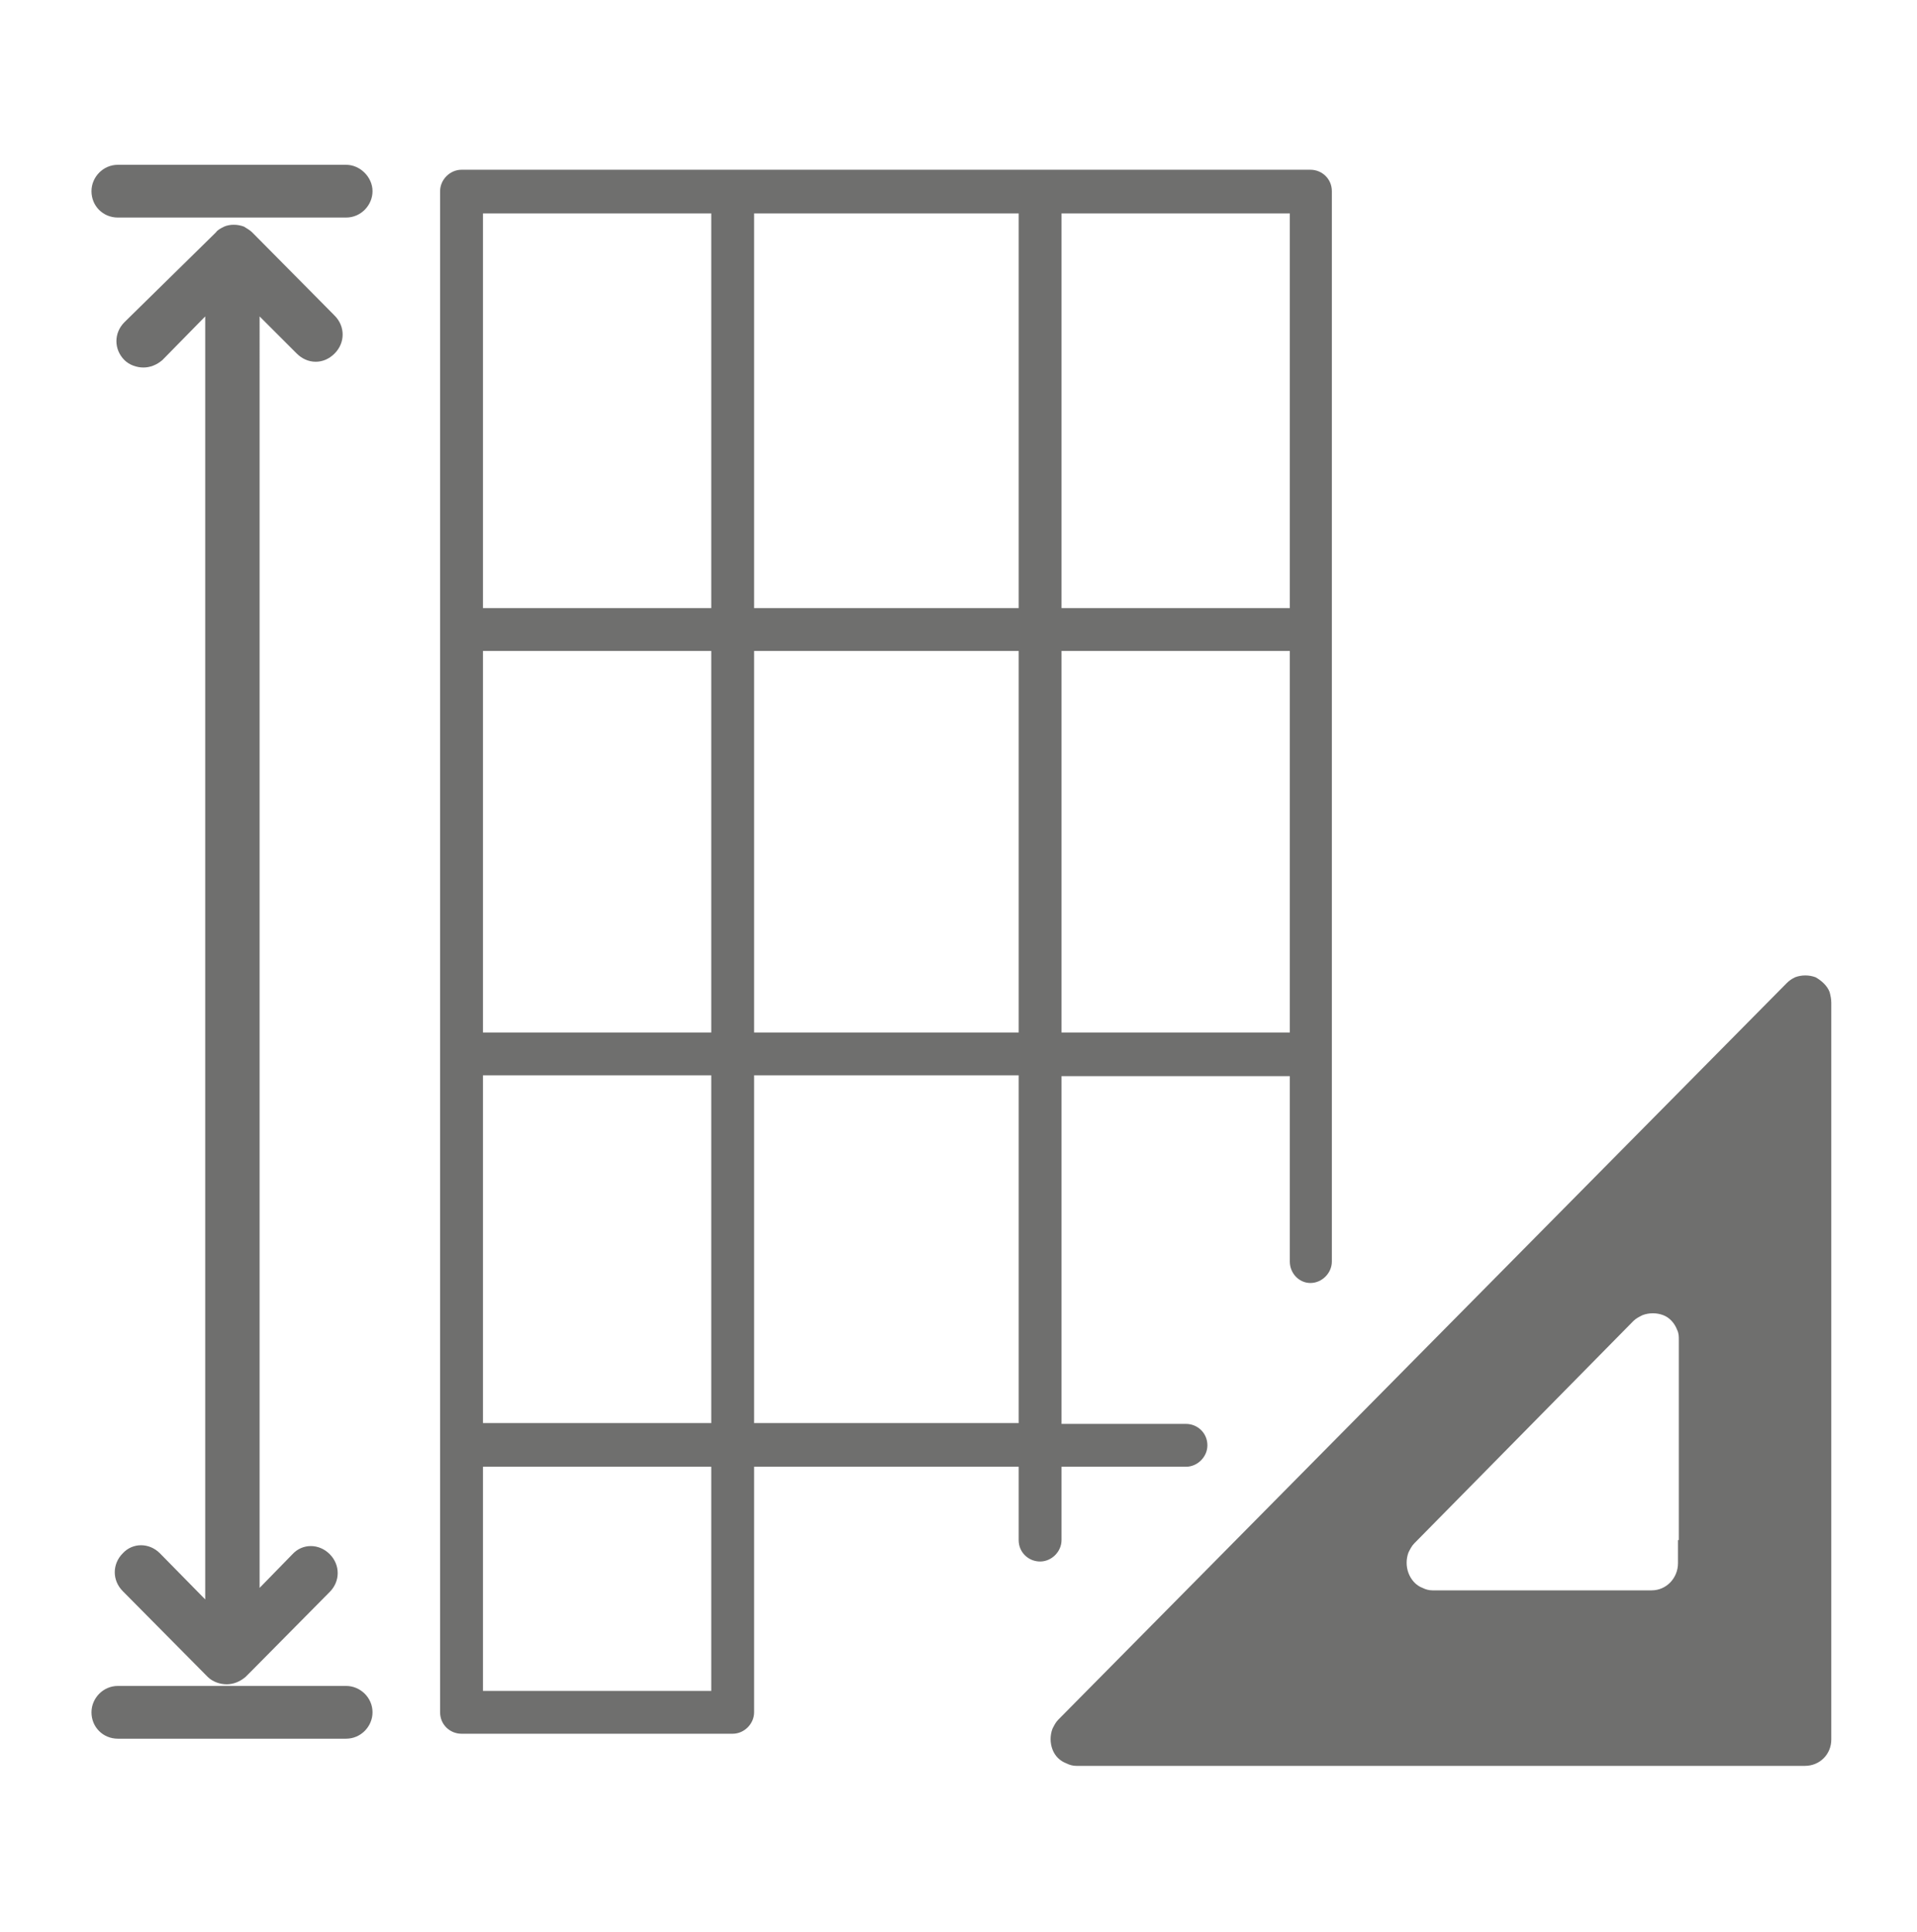 <?xml version="1.0" encoding="utf-8"?>
<!-- Generator: Adobe Illustrator 21.1.0, SVG Export Plug-In . SVG Version: 6.00 Build 0)  -->
<svg version="1.1" id="Capa_1" xmlns="http://www.w3.org/2000/svg" xmlns:xlink="http://www.w3.org/1999/xlink" x="0px" y="0px"
	 width="232.6px" height="234.5px" viewBox="0 0 232.6 234.5" style="enable-background:new 0 0 232.6 234.5;" xml:space="preserve"
	>
<style type="text/css">
	.st0{fill:#6F6F6E;}
</style>
<path class="st0" d="M42,20H14.3c-1.8,0-3.2,1.5-3.2,3.2c0,1.8,1.4,3.2,3.2,3.2H42c1.8,0,3.2-1.5,3.2-3.2C45.2,21.5,43.7,20,42,20"
	/>
<path class="st0" d="M42,204.6H14.3c-1.8,0-3.2,1.5-3.2,3.2c0,1.8,1.4,3.2,3.2,3.2H42c1.8,0,3.2-1.5,3.2-3.2
	C45.2,206,43.7,204.6,42,204.6"/>
<path class="st0" d="M19.4,188.5c-1.3-1.3-3.3-1.3-4.5,0c-1.3,1.3-1.3,3.3,0,4.6l10.3,10.4c0.6,0.6,1.5,0.9,2.3,0.9
	c0.8,0,1.6-0.3,2.3-0.9l0.7-0.7v0l9.5-9.6c1.3-1.3,1.3-3.3,0-4.6c-1.3-1.3-3.3-1.3-4.5,0l-4,4.1V38.4l4.5,4.5c0.6,0.6,1.4,1,2.3,1
	c0.8,0,1.6-0.3,2.3-1c1.3-1.3,1.3-3.3,0-4.6l-10-10.1c-0.3-0.3-0.7-0.5-1-0.7c-0.8-0.3-1.7-0.3-2.4,0c-0.4,0.2-0.8,0.4-1,0.7
	L15.1,39.1c-1.3,1.3-1.3,3.3,0,4.6c0.6,0.6,1.5,0.9,2.3,0.9c0.8,0,1.6-0.3,2.3-0.9l5.2-5.3v155.7L19.4,188.5z"/>
<path class="st0" d="M159,155.7c1.4,0,2.6-1.2,2.6-2.6V23.2c0-1.5-1.2-2.6-2.6-2.6H56c-1.4,0-2.6,1.2-2.6,2.6v184.6
	c0,1.5,1.2,2.6,2.6,2.6h32.9c1.4,0,2.6-1.2,2.6-2.6V178h32.1v8.9c0,1.5,1.2,2.6,2.6,2.6c1.4,0,2.6-1.2,2.6-2.6V178h15.1
	c1.4,0,2.6-1.2,2.6-2.6c0-1.5-1.2-2.6-2.6-2.6h-15.1v-42.2h27.7v22.5C156.5,154.5,157.6,155.7,159,155.7z M86.3,205.2H58.6V178h27.7
	V205.2z M86.3,172.7H58.6v-42.2h27.7V172.7z M86.3,125.3H58.6V79h27.7V125.3z M86.3,73.8H58.6V25.9h27.7V73.8z M123.6,172.7H91.5
	v-42.2h32.1V172.7z M123.6,125.3H91.5V79h32.1V125.3z M123.6,73.8H91.5V25.9h32.1V73.8z M128.8,25.9h27.7v47.9h-27.7V25.9z
	 M128.8,125.3V79h27.7v46.3H128.8z"/>
<path class="st0" d="M203.6,186.9v2.8c0,1.8-1.4,3.3-3.2,3.3h-26.6c-0.4,0-0.8-0.1-1.2-0.3c-0.8-0.3-1.4-1-1.7-1.8
	c-0.3-0.8-0.3-1.7,0-2.5c0.2-0.4,0.4-0.8,0.7-1.1l26.6-27c0.3-0.3,0.7-0.5,1.1-0.7c0.8-0.3,1.7-0.3,2.5,0c0.8,0.3,1.4,1,1.7,1.8
	c0.2,0.4,0.2,0.8,0.2,1.2V186.9z M222,120.4c-0.3-0.8-1-1.4-1.7-1.8c-0.8-0.3-1.7-0.3-2.5,0c-0.4,0.2-0.7,0.4-1,0.7l-88.4,89.4
	c-0.3,0.3-0.5,0.7-0.7,1.1c-0.3,0.8-0.3,1.7,0,2.5c0.3,0.8,0.9,1.4,1.7,1.7c0.4,0.2,0.8,0.3,1.2,0.3H219c1.8,0,3.2-1.4,3.2-3.2
	v-89.4C222.2,121.2,222.1,120.8,222,120.4"/>
</svg>
